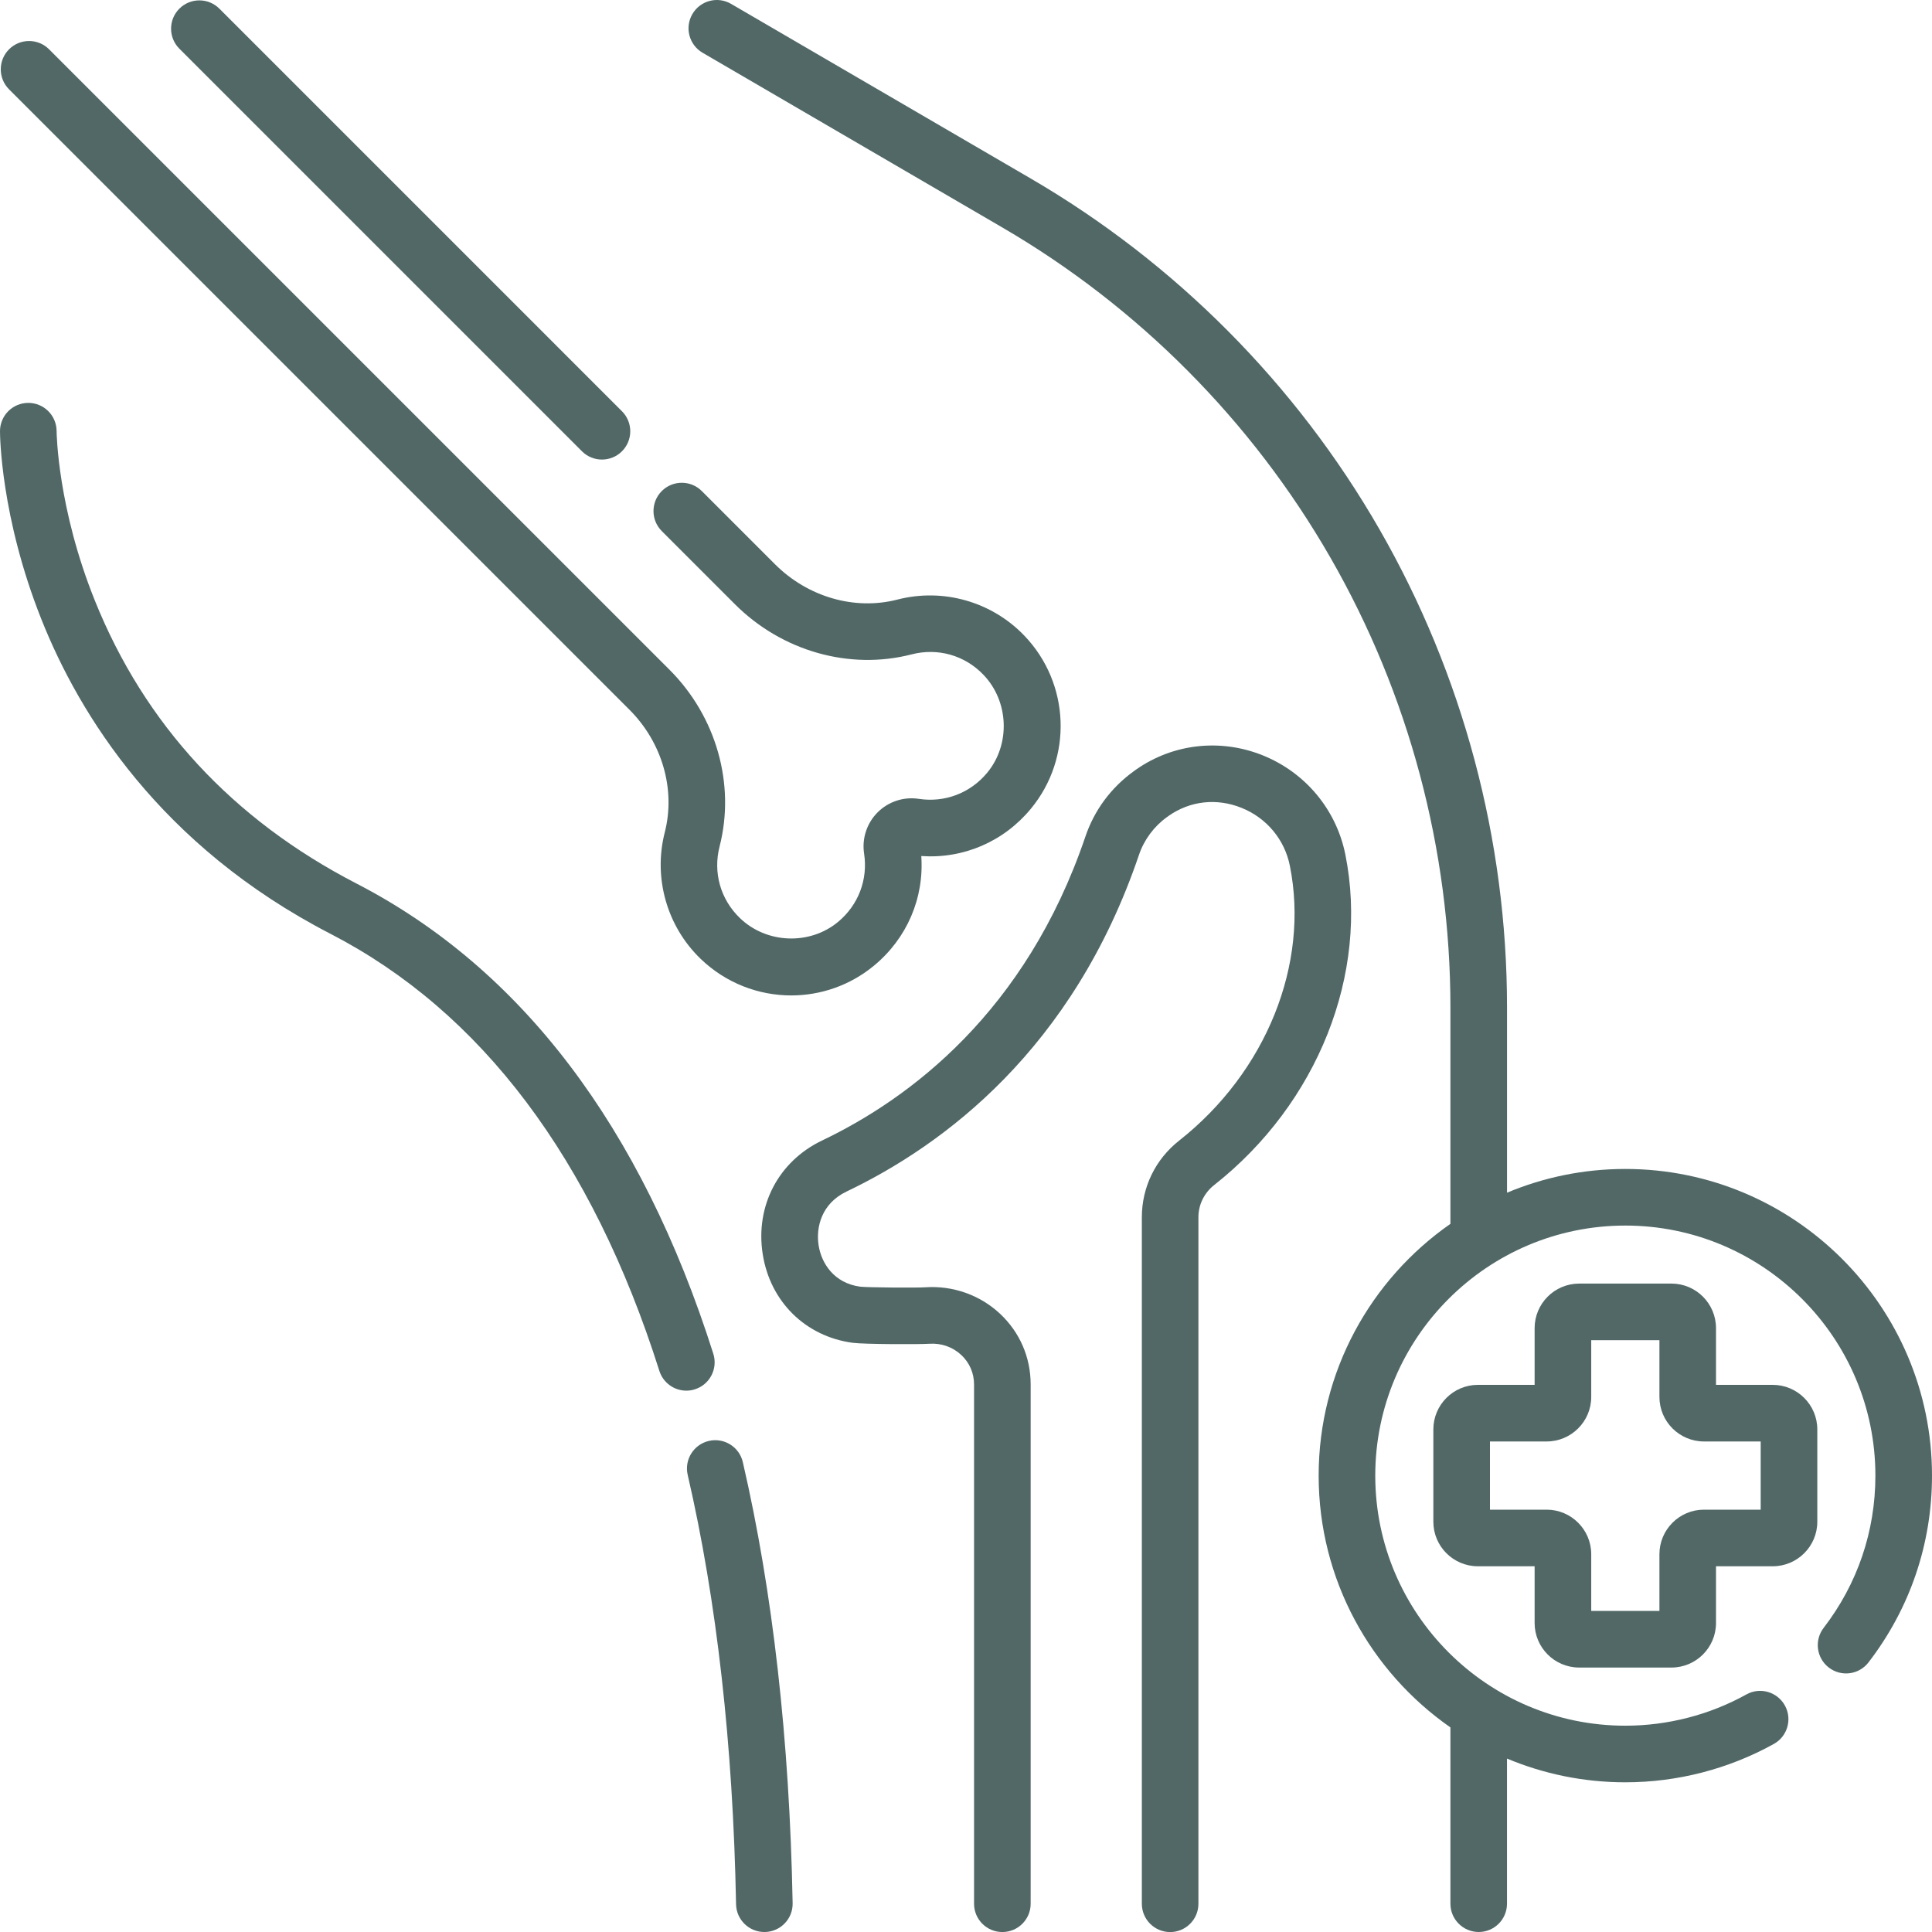 <svg width="60" height="60" viewBox="0 0 60 60" fill="none" xmlns="http://www.w3.org/2000/svg">
<g clip-path="url(#clip0_377_6382)">
<path d="M18.073 14.015C18.244 14.187 18.47 14.272 18.694 14.272C18.919 14.272 19.144 14.187 19.316 14.015C19.659 13.672 19.659 13.115 19.316 12.772L6.813 0.269C6.47 -0.074 5.913 -0.074 5.57 0.269C5.227 0.612 5.227 1.169 5.57 1.512L18.073 14.015Z" fill="#516867"/>
<path d="M19.549 22.042C20.566 23.059 20.986 24.518 20.645 25.849C20.283 27.261 20.71 28.767 21.759 29.778C22.542 30.532 23.556 30.914 24.572 30.914C25.48 30.914 26.391 30.609 27.139 29.992C28.167 29.145 28.703 27.891 28.611 26.585C29.916 26.676 31.168 26.142 32.015 25.116C33.322 23.535 33.234 21.223 31.81 19.739C30.797 18.683 29.286 18.254 27.867 18.621C26.542 18.962 25.087 18.542 24.068 17.523L21.795 15.25C21.452 14.907 20.895 14.907 20.552 15.25C20.209 15.593 20.209 16.15 20.552 16.493L22.825 18.766C24.282 20.223 26.383 20.819 28.307 20.323C29.123 20.112 29.959 20.348 30.542 20.956C31.334 21.782 31.386 23.117 30.66 23.996C30.136 24.63 29.341 24.933 28.533 24.809C28.066 24.737 27.589 24.894 27.255 25.229C26.92 25.563 26.764 26.041 26.835 26.507C26.96 27.316 26.656 28.112 26.021 28.635C25.14 29.361 23.804 29.307 22.979 28.512C22.375 27.93 22.139 27.098 22.348 26.285C22.842 24.355 22.246 22.253 20.792 20.799L1.524 1.531C1.181 1.188 0.624 1.188 0.281 1.531C-0.062 1.874 -0.062 2.431 0.281 2.774L19.549 22.042Z" fill="#516867"/>
<path d="M41.781 26.538C41.5 25.14 40.537 23.987 39.206 23.454C37.896 22.93 36.43 23.095 35.284 23.898L35.212 23.95C34.506 24.459 33.986 25.16 33.709 25.978C31.857 31.437 28.239 34.125 25.531 35.419C24.175 36.067 23.451 37.453 23.687 38.95C23.919 40.425 25.015 41.505 26.481 41.702C26.836 41.749 28.552 41.753 28.856 41.732C29.231 41.706 29.585 41.83 29.854 42.081C30.109 42.32 30.25 42.644 30.25 42.994V59.123C30.25 59.608 30.643 60.001 31.129 60.001C31.614 60.001 32.008 59.608 32.008 59.123V42.994C32.008 42.151 31.669 41.371 31.054 40.797C30.435 40.218 29.591 39.919 28.737 39.978C28.479 39.996 26.956 39.986 26.715 39.959C25.894 39.849 25.509 39.225 25.423 38.677C25.334 38.111 25.515 37.375 26.289 37.005C29.303 35.566 33.325 32.582 35.374 26.543C35.531 26.08 35.839 25.665 36.24 25.376L36.294 25.337C36.961 24.87 37.785 24.779 38.553 25.087C39.332 25.398 39.894 26.07 40.057 26.884C40.672 29.941 39.322 33.293 36.62 35.422C35.883 36.002 35.461 36.87 35.461 37.802V59.123C35.461 59.608 35.854 60.002 36.34 60.002C36.825 60.002 37.218 59.608 37.218 59.123V37.802C37.218 37.412 37.397 37.047 37.708 36.802C40.925 34.267 42.524 30.238 41.781 26.538Z" fill="#516867"/>
<path d="M23.069 45.407C22.96 44.934 22.488 44.64 22.015 44.749C21.542 44.859 21.247 45.331 21.357 45.804C22.259 49.703 22.765 54.189 22.859 59.138C22.868 59.618 23.26 60 23.737 60C23.743 60 23.749 60 23.755 60C24.24 59.991 24.626 59.59 24.616 59.105C24.52 54.033 23.999 49.425 23.069 45.407Z" fill="#516867"/>
<path d="M22.153 42.043C19.918 34.995 16.189 30.081 11.069 27.438C7.227 25.454 4.494 22.499 2.946 18.652C1.788 15.776 1.758 13.443 1.758 13.39C1.757 12.905 1.364 12.512 0.879 12.512C0.393 12.512 0 12.905 0 13.391C0 13.497 0.015 16.04 1.286 19.235C2.457 22.18 4.965 26.265 10.262 29C14.952 31.421 18.389 35.988 20.477 42.574C20.596 42.949 20.942 43.188 21.315 43.188C21.403 43.188 21.492 43.175 21.581 43.146C22.043 43 22.299 42.506 22.153 42.043Z" fill="#516867"/>
<path d="M55.054 43.008H53.292V41.247C53.292 40.484 52.672 39.863 51.909 39.863H49.042C48.279 39.863 47.659 40.484 47.659 41.247V43.008H45.897C45.134 43.008 44.514 43.629 44.514 44.392V47.259C44.514 48.022 45.134 48.642 45.897 48.642H47.659V50.404C47.659 51.167 48.279 51.787 49.042 51.787H51.909C52.672 51.787 53.292 51.167 53.292 50.404V48.642H55.054C55.817 48.642 56.438 48.022 56.438 47.259V44.392C56.438 43.629 55.817 43.008 55.054 43.008ZM54.68 46.884H52.918C52.155 46.884 51.535 47.505 51.535 48.267V50.029H49.417V48.267C49.417 47.505 48.796 46.884 48.033 46.884H46.272V44.766H48.033C48.796 44.766 49.417 44.146 49.417 43.383V41.621H51.535V43.383C51.535 44.146 52.155 44.766 52.918 44.766H54.68V46.884Z" fill="#516867"/>
<path d="M50.476 36.303C49.174 36.303 47.933 36.566 46.802 37.04V31.282C46.802 26.082 45.432 20.95 42.842 16.441C40.251 11.932 36.507 8.165 32.014 5.546L22.704 0.12C22.285 -0.125 21.747 0.017 21.503 0.436C21.258 0.856 21.4 1.394 21.819 1.638L31.129 7.065C35.356 9.529 38.88 13.074 41.317 17.317C43.755 21.56 45.044 26.389 45.044 31.282V38.008C42.572 39.73 40.952 42.593 40.952 45.827C40.952 49.061 42.572 51.924 45.044 53.646V59.121C45.044 59.606 45.437 60 45.923 60C46.408 60 46.801 59.606 46.801 59.121V54.614C47.933 55.088 49.174 55.351 50.476 55.351C52.088 55.351 53.683 54.939 55.088 54.16C55.513 53.924 55.666 53.389 55.431 52.965C55.195 52.54 54.66 52.386 54.236 52.622C53.091 53.258 51.791 53.593 50.476 53.593C46.194 53.593 42.71 50.109 42.71 45.827C42.71 41.545 46.194 38.061 50.476 38.061C54.758 38.061 58.242 41.545 58.242 45.827C58.242 47.553 57.687 49.188 56.635 50.555C56.339 50.94 56.411 51.492 56.796 51.788C57.181 52.084 57.732 52.012 58.028 51.627C59.318 49.95 60 47.944 60 45.827C60 40.575 55.728 36.303 50.476 36.303Z" fill="#516867"/>
</g>
<defs>
<clipPath id="clip0_377_6382">
<rect width="60" height="60" fill="white"/>
</clipPath>
</defs>
</svg>
